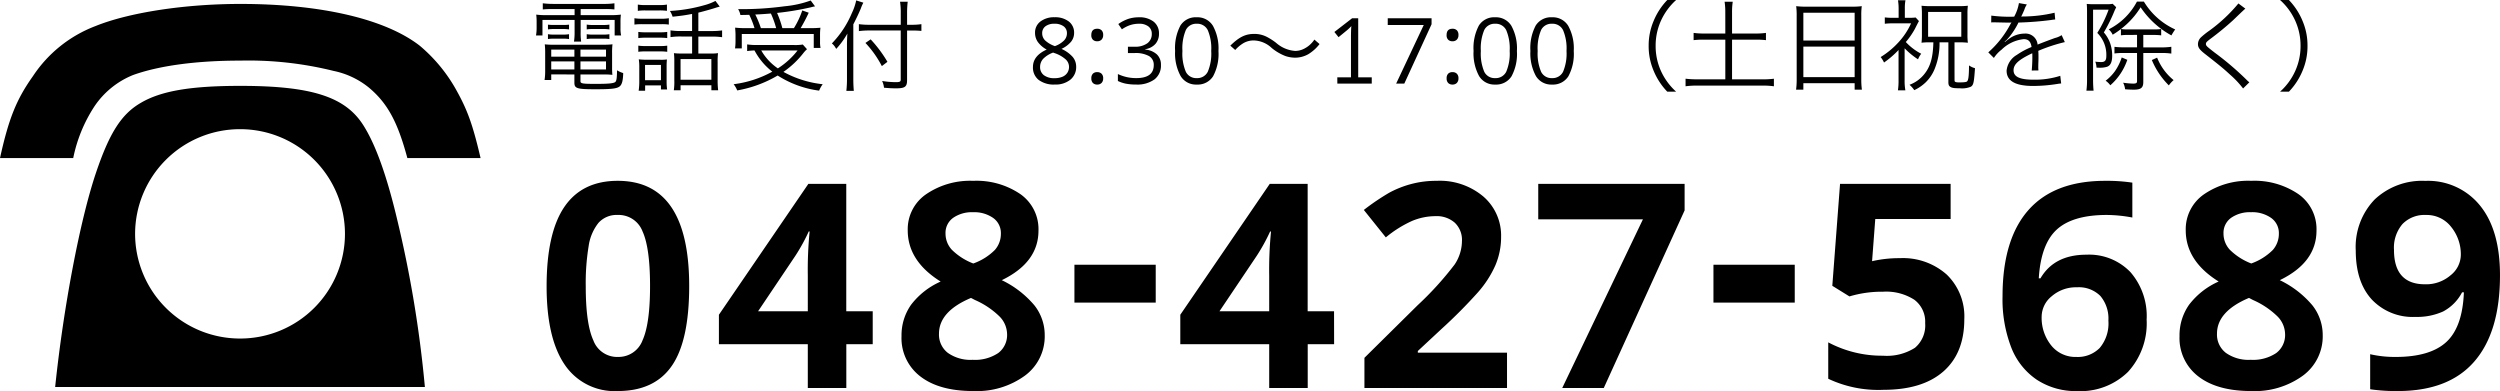 <svg xmlns="http://www.w3.org/2000/svg" width="402.414" height="62.944" viewBox="0 0 402.414 62.944"><g transform="translate(-174.822 -5182.544)"><path d="M14.608-38.014a23.785,23.785,0,0,1,3.4-8.3,13.66,13.66,0,0,1,6.225-5.063C28.386-52.871,34.362-53.7,41.5-53.7a56.871,56.871,0,0,1,15.023,1.66,13.238,13.238,0,0,1,5.644,2.656c2.988,2.49,4.648,5.478,6.225,11.371H80.178C78.933-43.326,78.1-45.65,76.36-48.8a25.445,25.445,0,0,0-5.976-7.3c-5.561-4.316-15.936-6.723-28.884-6.723-9.047,0-18.011,1.411-23.323,3.569A20.985,20.985,0,0,0,8.134-51.211c-2.656,3.735-3.9,6.806-5.312,13.2ZM71.214-1.162a188.611,188.611,0,0,0-4.565-27.39c-1.577-6.557-3.32-11.537-5.312-14.691-2.905-4.648-8.383-6.391-19.837-6.391-8.051,0-12.782.83-16.019,2.739-3.154,1.826-5.063,4.9-7.221,11.288C15.687-27.971,13.031-13.944,11.7-1.162ZM41.5-8.964A16.879,16.879,0,0,1,24.568-25.813,16.879,16.879,0,0,1,41.5-42.662,16.861,16.861,0,0,1,58.349-25.813,16.861,16.861,0,0,1,41.5-8.964Z" transform="translate(172 5246)"/><path d="M7.312-12v.976H2.88a11.607,11.607,0,0,1-1.744-.08A9.468,9.468,0,0,1,1.2-9.888v.944a6.882,6.882,0,0,1-.1,1.2h1.04v-2.5H7.312v1.92a9.385,9.385,0,0,1-.1,1.568H8.368a9.655,9.655,0,0,1-.08-1.568v-1.92H13.76v2.5H14.8a5.613,5.613,0,0,1-.1-1.2v-.944a9,9,0,0,1,.064-1.216,11.988,11.988,0,0,1-1.76.08H8.288V-12h3.9a13.785,13.785,0,0,1,1.536.064v-.992a10.891,10.891,0,0,1-1.584.1H3.824a12.625,12.625,0,0,1-1.632-.1v.992A15.518,15.518,0,0,1,3.776-12ZM7.28-1.472V-.144C7.28.784,7.7.912,10.672.912c2.5,0,3.408-.1,3.856-.432.4-.288.576-.912.608-2.176a3.927,3.927,0,0,1-.992-.448c-.016,1.248-.08,1.728-.288,1.888-.272.224-1.12.3-3.024.3C8.592.048,8.256,0,8.256-.384V-1.472h3.7a12.328,12.328,0,0,1,1.44.064,10.925,10.925,0,0,1-.048-1.152V-4.9a11.528,11.528,0,0,1,.064-1.424,11.6,11.6,0,0,1-1.456.064H3.888A10.692,10.692,0,0,1,2.512-6.32,12.387,12.387,0,0,1,2.576-4.9v2.96a8.622,8.622,0,0,1-.1,1.36H3.552v-.9Zm0-4v1.136H3.552V-5.472Zm0,1.9v1.3H3.552v-1.3Zm.976,1.3v-1.3h4.112v1.3Zm0-2.064V-5.472h4.112v1.136ZM3.024-8.72A5.626,5.626,0,0,1,4-8.784H5.488a5.159,5.159,0,0,1,.928.064v-.768a7.218,7.218,0,0,1-.928.048H4a7.706,7.706,0,0,1-.976-.048Zm0,1.552A5.4,5.4,0,0,1,4-7.232H5.488a5.047,5.047,0,0,1,.928.064v-.784a5.047,5.047,0,0,1-.928.064H4a5.176,5.176,0,0,1-.976-.064ZM9.264-8.72a5.4,5.4,0,0,1,.976-.064h1.744a5.047,5.047,0,0,1,.928.064V-9.5a4.938,4.938,0,0,1-.928.064H10.24A5.176,5.176,0,0,1,9.264-9.5Zm0,1.552a5.4,5.4,0,0,1,.976-.064h1.744a5.047,5.047,0,0,1,.928.064v-.784a5.047,5.047,0,0,1-.928.064H10.24a5.176,5.176,0,0,1-.976-.064Zm16.96-1.3h-1.68a10.441,10.441,0,0,1-1.792-.1v1.088a10.911,10.911,0,0,1,1.776-.1h1.7v2.736H24.432A7.927,7.927,0,0,1,23.3-4.9a11.124,11.124,0,0,1,.064,1.344V-.48a9.2,9.2,0,0,1-.08,1.552h1.088v-.8h4.96v.8h1.088A13.088,13.088,0,0,1,30.336-.5V-3.472A10.577,10.577,0,0,1,30.4-4.9a8.173,8.173,0,0,1-1.2.064H27.232V-7.568h2.112a12.074,12.074,0,0,1,1.712.1V-8.56a11.616,11.616,0,0,1-1.712.1H27.232v-2.96c.672-.16,2.352-.624,2.928-.832.016,0,.192-.048.512-.144l-.688-.912a8.5,8.5,0,0,1-1.792.688,24.85,24.85,0,0,1-5.536.928,3.715,3.715,0,0,1,.432.928c1.488-.16,1.936-.224,3.136-.448ZM24.368-3.952h4.96V-.624h-4.96Zm-6.88-7.76a9.1,9.1,0,0,1,1.232-.064h2.224a8.949,8.949,0,0,1,1.232.064V-12.72a6.691,6.691,0,0,1-1.232.08H18.72a6.587,6.587,0,0,1-1.232-.08ZM16.944-9.5a9.563,9.563,0,0,1,1.28-.064h3.1A7.086,7.086,0,0,1,22.48-9.5v-1.024a6.531,6.531,0,0,1-1.28.08H18.224a6.942,6.942,0,0,1-1.28-.08Zm.624,2.176a7.88,7.88,0,0,1,1.152-.064h2.368a8.22,8.22,0,0,1,1.136.064V-8.32a7.117,7.117,0,0,1-1.136.064H18.72a7.606,7.606,0,0,1-1.152-.064Zm0,2.208a7.472,7.472,0,0,1,1.152-.064h2.368a7.786,7.786,0,0,1,1.136.064v-.992a6.866,6.866,0,0,1-1.136.064H18.72a7.213,7.213,0,0,1-1.152-.064Zm1.1,5.408h2.544V.944h.992a8.759,8.759,0,0,1-.08-1.312V-2.64a12.369,12.369,0,0,1,.048-1.248,6.628,6.628,0,0,1-1.168.048H18.944a10.979,10.979,0,0,1-1.3-.064,8.1,8.1,0,0,1,.08,1.328V-.384a10.041,10.041,0,0,1-.1,1.536h1.04Zm-.016-3.3h2.56V-.544h-2.56ZM35.12-8.928a15,15,0,0,1-1.968-.08c.032.432.064.784.064,1.2V-6.8a8.07,8.07,0,0,1-.08,1.136h1.088v-2.32H45.808v2.24H46.9a4.7,4.7,0,0,1-.08-.992v-1.04a9.468,9.468,0,0,1,.064-1.216,17.055,17.055,0,0,1-1.824.064H43.7a27.1,27.1,0,0,0,1.3-2.48l-1.04-.368a13.424,13.424,0,0,1-1.344,2.848H40.752a15.792,15.792,0,0,0-.848-2.448,45.113,45.113,0,0,0,5.472-.912,4.612,4.612,0,0,1,.64-.144l-.7-.944a16.59,16.59,0,0,1-4.192.928,51.357,51.357,0,0,1-7.488.464A2.805,2.805,0,0,1,34-11.04c.832-.016,1.088-.016,1.424-.032a13.571,13.571,0,0,1,.848,2.144Zm2.176,0a15.272,15.272,0,0,0-.9-2.192c1.168-.048,1.712-.1,2.512-.16a14.687,14.687,0,0,1,.848,2.352Zm6.752,2.64a7.651,7.651,0,0,1-1.408.08H36.688a10.385,10.385,0,0,1-1.6-.1v1.072a11.074,11.074,0,0,1,1.184-.1A10.582,10.582,0,0,0,39.136-1.92,17.28,17.28,0,0,1,32.912.1,3.992,3.992,0,0,1,33.488,1.1,19.312,19.312,0,0,0,40-1.3a16.216,16.216,0,0,0,6.672,2.432A4.9,4.9,0,0,1,47.248.1a16.809,16.809,0,0,1-6.32-1.984A14.569,14.569,0,0,0,44.176-4.96a4.7,4.7,0,0,1,.544-.576Zm-.848.96a12.568,12.568,0,0,1-3.168,2.88,8.715,8.715,0,0,1-2.672-2.88ZM60.832-8.544h.784c.512,0,1.024.016,1.52.064V-9.568a9.813,9.813,0,0,1-1.52.1h-.784v-1.84a15.245,15.245,0,0,1,.1-1.872H59.7a11.943,11.943,0,0,1,.112,1.872v1.84H54.736a11.8,11.8,0,0,1-1.664-.1v1.12a12.39,12.39,0,0,1,1.712-.1h5.024v7.9c0,.336-.144.416-.8.416a13.1,13.1,0,0,1-2.192-.192,3.544,3.544,0,0,1,.3,1.088c.7.064,1.312.1,1.936.1,1.44,0,1.776-.256,1.776-1.312Zm-8.656-.992c.48-.912.992-2.016,1.216-2.576a6.56,6.56,0,0,1,.4-.912l-1.152-.368a8.808,8.808,0,0,1-.7,2.048,15.791,15.791,0,0,1-3.216,4.88,2.462,2.462,0,0,1,.592.7l.112.176a13.382,13.382,0,0,0,1.792-2.464c-.048.736-.064,1.232-.064,1.936V-.768a16.209,16.209,0,0,1-.1,1.936h1.2c-.048-.56-.08-1.168-.08-1.9Zm1.952,2.992a16.354,16.354,0,0,1,2.64,3.728l.9-.688a20.291,20.291,0,0,0-2.7-3.616Zm31.552.958a5.315,5.315,0,0,1,1.813,1.3,2.421,2.421,0,0,1,.555,1.563,2.591,2.591,0,0,1-.934,2.094,3.777,3.777,0,0,1-2.5.781,4.051,4.051,0,0,1-2.6-.742,2.526,2.526,0,0,1-.922-2.086q0-1.8,2.211-2.8a4.255,4.255,0,0,1-1.43-1.23,2.55,2.55,0,0,1-.445-1.457,2.213,2.213,0,0,1,.867-1.832,3.566,3.566,0,0,1,2.273-.684,3.583,3.583,0,0,1,2.293.68,2.238,2.238,0,0,1,.855,1.852,2.222,2.222,0,0,1-.48,1.395A4.476,4.476,0,0,1,85.68-5.586Zm-1.055-.445a4.02,4.02,0,0,0,1.461-.9,1.653,1.653,0,0,0,.477-1.164,1.334,1.334,0,0,0-.543-1.133,2.4,2.4,0,0,0-1.473-.406,2.31,2.31,0,0,0-1.437.406,1.345,1.345,0,0,0-.531,1.133,1.6,1.6,0,0,0,.457,1.133A4.467,4.467,0,0,0,84.625-6.031Zm-.289,1.039a4.3,4.3,0,0,0-1.594,1,1.91,1.91,0,0,0-.5,1.316,1.6,1.6,0,0,0,.605,1.32,2.711,2.711,0,0,0,1.73.484,3.156,3.156,0,0,0,1.258-.227,1.728,1.728,0,0,0,.793-.645A1.741,1.741,0,0,0,86.9-2.7a1.645,1.645,0,0,0-.566-1.219A5.137,5.137,0,0,0,84.594-4.9Zm7.1-3.836a.976.976,0,0,1,.7.246,1.009,1.009,0,0,1,.258.762,1.009,1.009,0,0,1-.262.746.945.945,0,0,1-.7.262.967.967,0,0,1-.684-.242,1,1,0,0,1-.262-.766Q90.492-8.828,91.438-8.828Zm0,6.984a.958.958,0,0,1,.7.254.991.991,0,0,1,.258.738,1.018,1.018,0,0,1-.258.746.942.942,0,0,1-.7.262.943.943,0,0,1-.691-.25,1.021,1.021,0,0,1-.254-.758,1.017,1.017,0,0,1,.246-.742A.937.937,0,0,1,91.438-1.844Zm7.742-3.7v.07a3.151,3.151,0,0,1,1.875.789,2.265,2.265,0,0,1,.641,1.688,2.792,2.792,0,0,1-1.043,2.324,4.725,4.725,0,0,1-2.988.824,8.291,8.291,0,0,1-1.6-.137,5.314,5.314,0,0,1-1.3-.434V-1.539a6.751,6.751,0,0,0,2.945.656q2.828,0,2.828-2.094a1.6,1.6,0,0,0-.766-1.457,4.444,4.444,0,0,0-2.32-.48h-1.07V-5.937h1.086A3.278,3.278,0,0,0,99.5-6.488,1.8,1.8,0,0,0,100.219-8a1.45,1.45,0,0,0-.543-1.2,2.35,2.35,0,0,0-1.5-.434,4.645,4.645,0,0,0-1.379.2,5.37,5.37,0,0,0-1.387.7l-.578-.852a6.271,6.271,0,0,1,1.648-.844,5.433,5.433,0,0,1,1.633-.242,3.683,3.683,0,0,1,2.41.707,2.357,2.357,0,0,1,.855,1.918,2.444,2.444,0,0,1-.562,1.648A2.74,2.74,0,0,1,99.18-5.539Zm8.273,5.7a2.87,2.87,0,0,1-2.605-1.4,7.618,7.618,0,0,1-.871-4.008,7.742,7.742,0,0,1,.852-4.09,2.9,2.9,0,0,1,2.625-1.332,2.91,2.91,0,0,1,2.613,1.379,7.527,7.527,0,0,1,.887,4.043,7.587,7.587,0,0,1-.867,4.078A2.93,2.93,0,0,1,107.453.156Zm0-1.039a1.875,1.875,0,0,0,1.785-1.031,7.485,7.485,0,0,0,.551-3.336,7.54,7.54,0,0,0-.551-3.344,1.873,1.873,0,0,0-1.785-1.039A1.852,1.852,0,0,0,105.7-8.617a7.566,7.566,0,0,0-.547,3.367A7.475,7.475,0,0,0,105.7-1.9,1.853,1.853,0,0,0,107.453-.883Zm6.2-4.525A5.641,5.641,0,0,1,115-6.528a3.279,3.279,0,0,1,1.648-.416,4.349,4.349,0,0,1,2.88,1.216,7.97,7.97,0,0,0,2.224,1.3,5.048,5.048,0,0,0,1.52.256,4.322,4.322,0,0,0,2.112-.544,6.543,6.543,0,0,0,1.84-1.648l-.832-.72a4.266,4.266,0,0,1-1.824,1.552,3.112,3.112,0,0,1-1.28.272,5.2,5.2,0,0,1-3.072-1.312,9.826,9.826,0,0,0-1.5-.96,4.322,4.322,0,0,0-2-.464c-1.44,0-2.432.5-3.856,1.888Zm16.431,4.4h2.2V-7.453q0-1.172.063-1.8a8.855,8.855,0,0,1-.945.867l-1.117.914-.672-.836,2.859-2.211h.977v9.508h2.18V0h-5.539ZM144-9.437h-5.8v-1.078h7.055v.961L140.867,0h-1.312Zm4.625.609a.976.976,0,0,1,.7.246,1.009,1.009,0,0,1,.258.762,1.009,1.009,0,0,1-.262.746.945.945,0,0,1-.7.262.967.967,0,0,1-.684-.242,1,1,0,0,1-.262-.766Q147.68-8.828,148.625-8.828Zm0,6.984a.958.958,0,0,1,.7.254.991.991,0,0,1,.258.738,1.018,1.018,0,0,1-.258.746.942.942,0,0,1-.7.262.943.943,0,0,1-.691-.25,1.021,1.021,0,0,1-.254-.758,1.017,1.017,0,0,1,.246-.742A.937.937,0,0,1,148.625-1.844Zm6.867,2a2.87,2.87,0,0,1-2.605-1.4,7.618,7.618,0,0,1-.871-4.008,7.742,7.742,0,0,1,.852-4.09,2.9,2.9,0,0,1,2.625-1.332,2.91,2.91,0,0,1,2.613,1.379,7.528,7.528,0,0,1,.887,4.043,7.587,7.587,0,0,1-.867,4.078A2.93,2.93,0,0,1,155.492.156Zm0-1.039a1.875,1.875,0,0,0,1.785-1.031,7.485,7.485,0,0,0,.551-3.336,7.54,7.54,0,0,0-.551-3.344,1.873,1.873,0,0,0-1.785-1.039,1.852,1.852,0,0,0-1.758,1.016,7.567,7.567,0,0,0-.547,3.367,7.475,7.475,0,0,0,.551,3.348A1.853,1.853,0,0,0,155.492-.883ZM164.641.156a2.87,2.87,0,0,1-2.605-1.4,7.618,7.618,0,0,1-.871-4.008,7.742,7.742,0,0,1,.852-4.09,2.9,2.9,0,0,1,2.625-1.332,2.91,2.91,0,0,1,2.613,1.379,7.528,7.528,0,0,1,.887,4.043,7.587,7.587,0,0,1-.867,4.078A2.93,2.93,0,0,1,164.641.156Zm0-1.039a1.875,1.875,0,0,0,1.785-1.031,7.485,7.485,0,0,0,.551-3.336,7.54,7.54,0,0,0-.551-3.344,1.873,1.873,0,0,0-1.785-1.039,1.852,1.852,0,0,0-1.758,1.016,7.567,7.567,0,0,0-.547,3.367,7.475,7.475,0,0,0,.551,3.348A1.853,1.853,0,0,0,164.641-.883ZM184.619,1.3a10.117,10.117,0,0,1-2.432-3.312,9.7,9.7,0,0,1-.864-4.064,9.7,9.7,0,0,1,.864-4.064,10.117,10.117,0,0,1,2.432-3.312h-1.424a10.769,10.769,0,0,0-2.224,3.44A10.034,10.034,0,0,0,180.2-6.08a10.034,10.034,0,0,0,.768,3.936,10.769,10.769,0,0,0,2.224,3.44Zm7.92-9.36h-3.36a11.809,11.809,0,0,1-1.744-.1v1.168a12.7,12.7,0,0,1,1.744-.08h3.36V-.688h-4.5a14.918,14.918,0,0,1-1.9-.1V.432a13.861,13.861,0,0,1,1.9-.112h10.512a12.749,12.749,0,0,1,1.808.112V-.784a13.963,13.963,0,0,1-1.808.1h-4.928V-7.072h3.728a12.73,12.73,0,0,1,1.728.08V-8.16a11.417,11.417,0,0,1-1.728.1h-3.728V-11.5a10.822,10.822,0,0,1,.112-1.68h-1.312a11.247,11.247,0,0,1,.112,1.68ZM204.027-.72a12.3,12.3,0,0,1-.1,1.7H205.1V-.064h8.256V.976h1.168a12.229,12.229,0,0,1-.1-1.712V-10.992a10.063,10.063,0,0,1,.08-1.472,11.607,11.607,0,0,1-1.648.08h-7.2a13.054,13.054,0,0,1-1.712-.08,11.212,11.212,0,0,1,.08,1.568ZM205.1-11.408h8.256v4.48H205.1Zm0,5.456h8.256V-1.04H205.1Zm20.928-.688c-.064,2.544-.512,4.016-1.584,5.264A5.445,5.445,0,0,1,222.187.192a4.43,4.43,0,0,1,.768.864A6.8,6.8,0,0,0,224.747-.16,6.3,6.3,0,0,0,226.3-2.528a10.777,10.777,0,0,0,.72-4.112h1.424v6.4c0,.416.08.608.3.752.288.192.624.24,1.536.24a3.689,3.689,0,0,0,1.76-.24c.448-.256.528-.672.688-2.992a2.953,2.953,0,0,1-.96-.448c-.016,1.728-.1,2.336-.3,2.56-.112.128-.48.176-1.3.176-.48,0-.688-.064-.72-.224-.016-.064-.016-.064-.016-6.224h.848a10.465,10.465,0,0,1,1.3.064,9.978,9.978,0,0,1-.064-1.3v-3.344a10.245,10.245,0,0,1,.064-1.312,12.154,12.154,0,0,1-1.44.064h-4.5a13.3,13.3,0,0,1-1.52-.064,11.187,11.187,0,0,1,.064,1.328v3.216a11.245,11.245,0,0,1-.064,1.408,10.361,10.361,0,0,1,1.28-.064Zm-.848-4.9h5.344v4h-5.344ZM221.4-5.68a12.312,12.312,0,0,0,2.16,1.776,3.4,3.4,0,0,1,.512-.9,9,9,0,0,1-2.48-1.888A12.358,12.358,0,0,0,223.051-8.8c.528-1.04.528-1.04.656-1.264l-.528-.576a7.476,7.476,0,0,1-.992.048h-.752v-1.536a6.838,6.838,0,0,1,.1-1.28h-1.2a8.459,8.459,0,0,1,.1,1.28v1.536h-.96a8.866,8.866,0,0,1-1.264-.064v1.024a9.823,9.823,0,0,1,1.3-.064h2.928a11.432,11.432,0,0,1-2.016,3.04,13.289,13.289,0,0,1-2.88,2.384,4.476,4.476,0,0,1,.544.88,14.9,14.9,0,0,0,2.336-2.016V-.576a10.332,10.332,0,0,1-.1,1.664h1.2A8.441,8.441,0,0,1,221.4-.576Zm17.376-5.088a22.387,22.387,0,0,1-3.424-.176l-.016,1.1a2.837,2.837,0,0,1,.352-.016h.256c.592.016,2.1.048,2.352.048a1.772,1.772,0,0,0,.3-.032l-.144.24a15.921,15.921,0,0,1-3.584,4.576l.9.9A5.294,5.294,0,0,1,237-5.456a6.011,6.011,0,0,1,3.568-1.7c.752,0,1.136.384,1.264,1.264a12.421,12.421,0,0,0-2.384,1.28,3.308,3.308,0,0,0-1.632,2.528c0,1.648,1.392,2.464,4.256,2.464a24.822,24.822,0,0,0,3.888-.32,6.3,6.3,0,0,1,.64-.08l-.144-1.232a13.406,13.406,0,0,1-4.272.624c-2.256,0-3.248-.464-3.248-1.52,0-.96.832-1.712,3.008-2.736a4.206,4.206,0,0,1,.016.48,23.009,23.009,0,0,1-.1,2.3l1.088-.016a3.478,3.478,0,0,1-.032-.576c0-.144,0-.368.016-.72.016-.32.016-.672.016-.88,0-.4,0-.56-.032-.976a26.565,26.565,0,0,1,4.272-1.408l-.512-1.12a3.52,3.52,0,0,1-1.088.464c-.7.256-1.616.592-2.784,1.056A1.942,1.942,0,0,0,240.7-8.048a4.258,4.258,0,0,0-2.416.784c-.16.112-.16.112-.736.56a.123.123,0,0,1-.032-.048v-.016a.016.016,0,0,0,.016-.016c.016-.016.1-.08.208-.16.064-.048.384-.416.544-.608a11.8,11.8,0,0,0,1.44-2.272A51.662,51.662,0,0,0,245-10.24a4.987,4.987,0,0,1,.64-.08l-.1-1.088a22.519,22.519,0,0,1-5.04.608,2.724,2.724,0,0,0-.336.016c.08-.144.288-.576.5-1.088a3.4,3.4,0,0,1,.416-.864l-1.28-.224a6.791,6.791,0,0,1-.768,2.192ZM258.811-7.84v2h-2.256a10.436,10.436,0,0,1-1.376-.08v1.072a10.436,10.436,0,0,1,1.376-.08h2.256v4.56c0,.272-.16.368-.608.368a11.865,11.865,0,0,1-1.632-.144,3.068,3.068,0,0,1,.32,1.056c.48.048,1.04.064,1.408.064,1.136,0,1.52-.3,1.52-1.232V-4.928h2.992a10.1,10.1,0,0,1,1.52.1v-1.1a9.958,9.958,0,0,1-1.52.1h-2.992v-2h1.664a9.308,9.308,0,0,1,1.216.064V-8.784a8.555,8.555,0,0,1-1.216.064h-4.016a8.619,8.619,0,0,1-1.248-.064,12.879,12.879,0,0,0,3.168-3.5,14.061,14.061,0,0,0,4.96,4.528,8.171,8.171,0,0,1,.608-.96,11.368,11.368,0,0,1-5.04-4.48h-1.12a10.47,10.47,0,0,1-4.544,4.464,2.646,2.646,0,0,1,.64.864,12.809,12.809,0,0,0,1.328-.912v1.008a9.728,9.728,0,0,1,1.232-.064ZM250.763-.576a12.885,12.885,0,0,1-.1,1.712h1.152c-.048-.5-.08-1.072-.08-1.7V-11.9h2.5a19.314,19.314,0,0,1-1.824,3.744,4.924,4.924,0,0,1,1.456,3.712c0,.72-.224.976-.832.976a7.172,7.172,0,0,1-.944-.064,2.849,2.849,0,0,1,.192.96c.352.016.368.016.544.016a3.849,3.849,0,0,0,1.136-.144c.576-.192.848-.768.848-1.792a6.212,6.212,0,0,0-.32-1.984,5.4,5.4,0,0,0-1.024-1.76,25.985,25.985,0,0,0,1.744-3.536c.064-.128.1-.224.128-.272a1.362,1.362,0,0,0,.112-.256l-.56-.544a5.11,5.11,0,0,1-1.024.064h-2.112a8.51,8.51,0,0,1-1.04-.048c.032.32.048.768.048,1.216Zm10.432-3.216a12.538,12.538,0,0,0,2.736,4.08A4.467,4.467,0,0,1,264.7-.56a8.894,8.894,0,0,1-2.656-3.616Zm-4.848-.416a8.42,8.42,0,0,1-1.1,2.224,7.276,7.276,0,0,1-1.488,1.52,3.243,3.243,0,0,1,.752.736,9.524,9.524,0,0,0,2.736-4.1ZM275.131-12.9a25.437,25.437,0,0,1-4.688,4.384,12.367,12.367,0,0,0-1.36,1.088,1.549,1.549,0,0,0-.464,1.072c0,.544.256.9,1.152,1.6,2.336,1.824,2.976,2.352,4.048,3.344A15.1,15.1,0,0,1,275.883.784l1.008-.992a4.073,4.073,0,0,1-.448-.4,47.173,47.173,0,0,0-5.12-4.368c-1.3-1.008-1.424-1.12-1.424-1.408,0-.224.112-.352.7-.8a46.607,46.607,0,0,0,3.68-3.024c1.664-1.6,1.792-1.712,1.968-1.856ZM283.259,1.3a10.77,10.77,0,0,0,2.224-3.44,10.034,10.034,0,0,0,.768-3.936,10.034,10.034,0,0,0-.768-3.936,10.77,10.77,0,0,0-2.224-3.44h-1.424a9.956,9.956,0,0,1,2.432,3.312,9.7,9.7,0,0,1,.864,4.064,9.7,9.7,0,0,1-.864,4.064A9.956,9.956,0,0,1,281.835,1.3Z" transform="translate(260 5196)"/><path d="M14.258.488A9.664,9.664,0,0,1,5.7-3.784Q2.808-8.057,2.808-16.357q0-8.594,2.856-12.793t8.594-4.2q11.5,0,11.5,16.943,0,8.813-2.808,12.854T14.258.488Zm0-5.493A4.112,4.112,0,0,0,18.25-7.678q1.208-2.673,1.208-8.728,0-6.152-1.208-8.8a4.112,4.112,0,0,0-3.992-2.649,3.925,3.925,0,0,0-3.1,1.27,7.747,7.747,0,0,0-1.587,3.76,36.568,36.568,0,0,0-.464,6.47q0,6.006,1.221,8.679A4.085,4.085,0,0,0,14.258-5ZM55.3-7.056H51.05V0h-6.2V-7.056H30.542v-4.736l14.4-21.069h6.1v20.508H55.3Zm-10.449-5.3v-5.737a62.651,62.651,0,0,1,.293-7.1H45a30.008,30.008,0,0,1-2.148,3.906l-6.006,8.936Zm31.226-5a15.743,15.743,0,0,1,5.261,4.065,7.723,7.723,0,0,1,1.648,4.8A7.849,7.849,0,0,1,79.8-1.99,13.157,13.157,0,0,1,71.484.488q-5.469,0-8.508-2.344a7.742,7.742,0,0,1-3.04-6.494A8.523,8.523,0,0,1,61.475-13.4a12.163,12.163,0,0,1,4.761-3.735q-5.3-3.3-5.3-8.252a6.824,6.824,0,0,1,2.954-5.8,12.539,12.539,0,0,1,7.593-2.161,12.52,12.52,0,0,1,7.581,2.136,6.881,6.881,0,0,1,2.917,5.872Q81.982-20.215,76.074-17.358Zm-4.59-2.686a9.3,9.3,0,0,0,3.479-2.185,3.934,3.934,0,0,0,.964-2.625,2.981,2.981,0,0,0-1.233-2.515,5.286,5.286,0,0,0-3.259-.928,5.257,5.257,0,0,0-3.186.9,2.965,2.965,0,0,0-1.233,2.539,3.812,3.812,0,0,0,1.025,2.612A9.953,9.953,0,0,0,71.484-20.044ZM71.118-14.5q-5.151,2.173-5.151,5.762a3.713,3.713,0,0,0,1.416,3.076,6.3,6.3,0,0,0,4,1.123A6.7,6.7,0,0,0,75.5-5.627a3.626,3.626,0,0,0,1.428-3.064,4.125,4.125,0,0,0-1.2-2.808,13.2,13.2,0,0,0-3.955-2.661Zm16.65.757v-6.1h13.086v6.1Zm41.8,6.689h-4.248V0h-6.2V-7.056H104.81v-4.736l14.4-21.069h6.1v20.508h4.248Zm-10.449-5.3v-5.737a62.651,62.651,0,0,1,.293-7.1h-.146a30.008,30.008,0,0,1-2.148,3.906l-6.006,8.936ZM157.4,0H134.448V-4.858l8.545-8.447a51.836,51.836,0,0,0,5.969-6.567,6.879,6.879,0,0,0,1.184-3.784A3.81,3.81,0,0,0,149-26.6a4.385,4.385,0,0,0-3.1-1.062,9.8,9.8,0,0,0-3.784.769,18.475,18.475,0,0,0-4.224,2.649l-3.54-4.419a37.638,37.638,0,0,1,4.089-2.771,16.02,16.02,0,0,1,3.455-1.379,15.61,15.61,0,0,1,4.2-.537,10.851,10.851,0,0,1,7.507,2.539,8.288,8.288,0,0,1,2.844,6.47,11.612,11.612,0,0,1-.916,4.578,16.864,16.864,0,0,1-2.82,4.37A80.481,80.481,0,0,1,146.9-9.546l-3.857,3.589v.269H157.4Zm8.887,0,12.988-27.148H162.427v-5.713h23.56v4.272L172.974,0Zm24.341-13.745v-6.1h13.086v6.1ZM209.106-1.489V-7.349A18.434,18.434,0,0,0,217.92-5.2a8.42,8.42,0,0,0,5.139-1.27,4.706,4.706,0,0,0,1.648-3.979,4.391,4.391,0,0,0-1.746-3.76A8.37,8.37,0,0,0,217.92-15.5a18.163,18.163,0,0,0-5.4.757l-2.759-1.709,1.245-16.406h17.8V-27.2H216.675l-.513,6.787a19.59,19.59,0,0,1,4.492-.488,10.593,10.593,0,0,1,7.52,2.637,9.36,9.36,0,0,1,2.832,7.2q0,5.444-3.369,8.4T217.969.293A18.875,18.875,0,0,1,209.106-1.489Zm48.95-31.567v5.615a23.017,23.017,0,0,0-4.1-.415q-5.469,0-8.044,2.332t-2.917,7.874h.269q2.222-3.809,7.4-3.809a9.222,9.222,0,0,1,7.08,2.8,10.766,10.766,0,0,1,2.612,7.654,11.55,11.55,0,0,1-3,8.411,10.912,10.912,0,0,1-8.2,3.088A11.422,11.422,0,0,1,242.7-1.318a11.119,11.119,0,0,1-4.138-5.212,21.539,21.539,0,0,1-1.4-8.215q0-9.18,4.163-13.892t12.341-4.712A28,28,0,0,1,258.057-33.057ZM254.2-10.84a5.631,5.631,0,0,0-1.294-3.979,4.883,4.883,0,0,0-3.76-1.392,5.942,5.942,0,0,0-4.053,1.428,4.265,4.265,0,0,0-1.636,3.284,7.073,7.073,0,0,0,1.526,4.626A4.984,4.984,0,0,0,249.048-5a4.962,4.962,0,0,0,3.76-1.453A6.119,6.119,0,0,0,254.2-10.84Zm27.588-6.519a15.743,15.743,0,0,1,5.261,4.065A7.723,7.723,0,0,1,288.7-8.5,7.849,7.849,0,0,1,285.51-1.99,13.157,13.157,0,0,1,277.2.488q-5.469,0-8.508-2.344a7.742,7.742,0,0,1-3.04-6.494,8.523,8.523,0,0,1,1.538-5.054,12.163,12.163,0,0,1,4.761-3.735q-5.3-3.3-5.3-8.252a6.824,6.824,0,0,1,2.954-5.8A12.539,12.539,0,0,1,277.2-33.35a12.52,12.52,0,0,1,7.581,2.136,6.881,6.881,0,0,1,2.917,5.872Q287.7-20.215,281.787-17.358Zm-4.59-2.686a9.3,9.3,0,0,0,3.479-2.185,3.934,3.934,0,0,0,.964-2.625,2.981,2.981,0,0,0-1.233-2.515,5.286,5.286,0,0,0-3.259-.928,5.257,5.257,0,0,0-3.186.9,2.965,2.965,0,0,0-1.233,2.539,3.812,3.812,0,0,0,1.025,2.612A9.953,9.953,0,0,0,277.2-20.044Zm-.366,5.542q-5.151,2.173-5.151,5.762A3.713,3.713,0,0,0,273.1-5.664a6.3,6.3,0,0,0,4,1.123,6.7,6.7,0,0,0,4.114-1.086,3.626,3.626,0,0,0,1.428-3.064,4.125,4.125,0,0,0-1.2-2.808,13.194,13.194,0,0,0-3.955-2.661ZM296.338.2v-5.64a17.608,17.608,0,0,0,4.1.439q5.542,0,8.154-2.4t2.832-8h-.293a7.266,7.266,0,0,1-3.064,3.088,10.144,10.144,0,0,1-4.431.867,9.056,9.056,0,0,1-7.056-2.82q-2.563-2.82-2.563-7.874a11.009,11.009,0,0,1,3.04-8.2,11.112,11.112,0,0,1,8.167-3A10.739,10.739,0,0,1,314-29.395q3.235,3.955,3.235,11.255,0,9.106-4.126,13.867T300.781.488A28.385,28.385,0,0,1,296.338.2Zm3.833-22.437q0,5.542,5,5.542a6.037,6.037,0,0,0,4.1-1.44,4.257,4.257,0,0,0,1.66-3.271,6.994,6.994,0,0,0-1.55-4.517,4.964,4.964,0,0,0-4.065-1.929,4.923,4.923,0,0,0-3.784,1.465A5.854,5.854,0,0,0,300.171-22.241Z" transform="translate(260 5245)"/></g></svg>